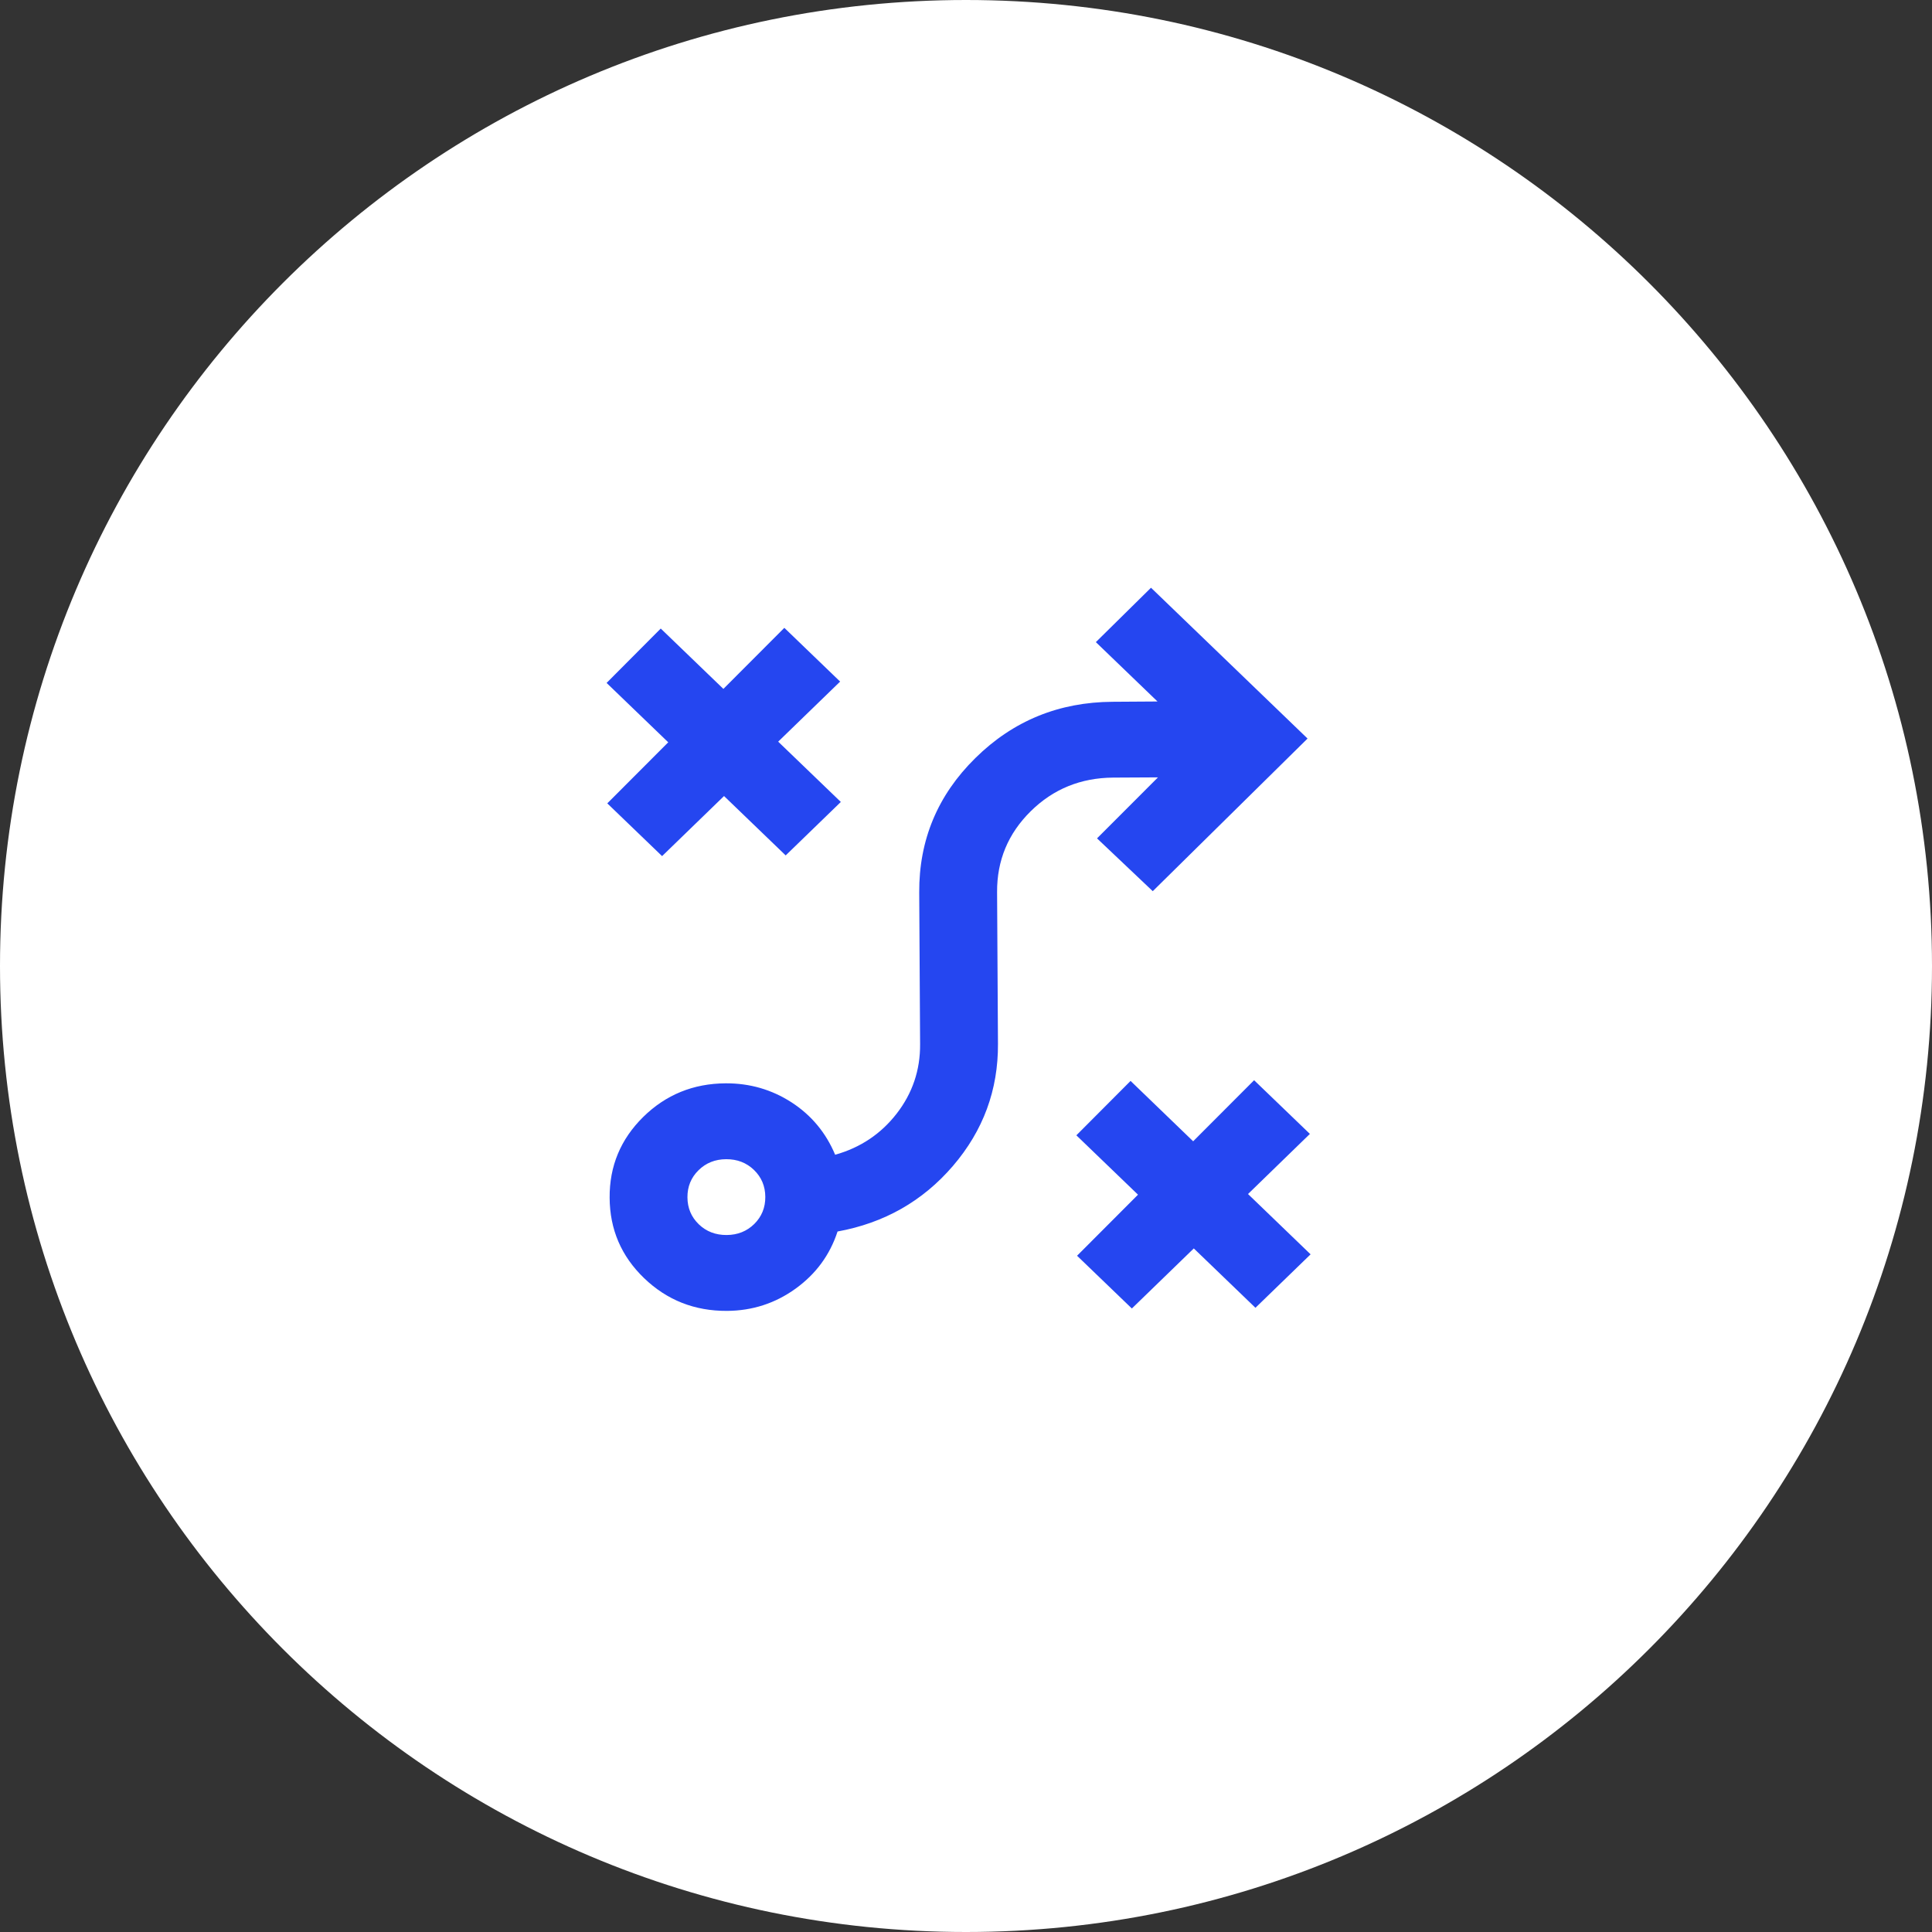 <?xml version="1.0" encoding="UTF-8"?> <svg xmlns="http://www.w3.org/2000/svg" width="33" height="33" viewBox="0 0 33 33" fill="none"><rect x="0" y="0" width="33" height="33" fill="#333333" stroke="none"/><g clip-path="url(#clip0_206_499)"><path d="M-7.21238e-07 16.5C-1.11957e-06 25.613 7.387 33 16.5 33C25.613 33 33 25.613 33 16.5C33 7.387 25.613 -3.22909e-07 16.5 -7.21238e-07C7.387 -1.11957e-06 -3.22909e-07 7.387 -7.21238e-07 16.5Z" fill="white"></path><mask id="mask0_206_499" style="mask-type:alpha" maskUnits="userSpaceOnUse" x="8" y="8" width="17" height="17"><rect x="8.35" y="8.81" width="15.957" height="15.548" transform="rotate(-0.337 8.35 8.81)" fill="#D9D9D9"></rect></mask><g mask="url(#mask0_206_499)"><path d="M19.333 22.35L18.397 21.449L19.438 20.406L18.385 19.392L19.311 18.463L20.38 19.494L21.421 18.451L22.374 19.368L21.317 20.395L22.386 21.425L21.444 22.338L20.391 21.324L19.333 22.35ZM12.411 21.095C12.599 21.094 12.757 21.031 12.884 20.906C13.01 20.781 13.073 20.627 13.072 20.444C13.071 20.26 13.006 20.107 12.878 19.983C12.75 19.86 12.592 19.799 12.403 19.8C12.215 19.801 12.057 19.864 11.931 19.989C11.804 20.114 11.741 20.268 11.742 20.451C11.743 20.635 11.808 20.788 11.936 20.912C12.064 21.035 12.223 21.096 12.411 21.095ZM12.419 22.391C11.865 22.394 11.393 22.208 11.002 21.832C10.612 21.457 10.416 20.999 10.413 20.459C10.409 19.919 10.601 19.459 10.986 19.079C11.372 18.699 11.842 18.507 12.396 18.504C12.806 18.502 13.18 18.61 13.52 18.829C13.859 19.049 14.107 19.347 14.265 19.724C14.696 19.603 15.047 19.368 15.316 19.021C15.585 18.674 15.719 18.279 15.716 17.837L15.701 15.245C15.696 14.349 16.015 13.583 16.66 12.948C17.305 12.312 18.087 11.992 19.006 11.987L19.771 11.982L18.718 10.968L19.66 10.039L22.334 12.615L19.69 15.222L18.738 14.32L19.779 13.278L19.014 13.282C18.46 13.286 17.99 13.477 17.605 13.857C17.219 14.238 17.028 14.698 17.031 15.237L17.046 17.829C17.051 18.617 16.794 19.312 16.277 19.915C15.76 20.517 15.103 20.89 14.306 21.035C14.175 21.436 13.936 21.761 13.588 22.012C13.241 22.262 12.851 22.388 12.419 22.391ZM11.309 14.623L10.373 13.722L11.414 12.679L10.361 11.665L11.286 10.736L12.356 11.767L13.397 10.724L14.35 11.642L13.292 12.668L14.362 13.698L13.42 14.611L12.367 13.597L11.309 14.623Z" fill="#2546F0"></path></g></g><defs><clipPath id="clip0_206_499"><rect width="33" height="33" fill="white" transform="translate(33) rotate(90)"></rect></clipPath></defs></svg> 